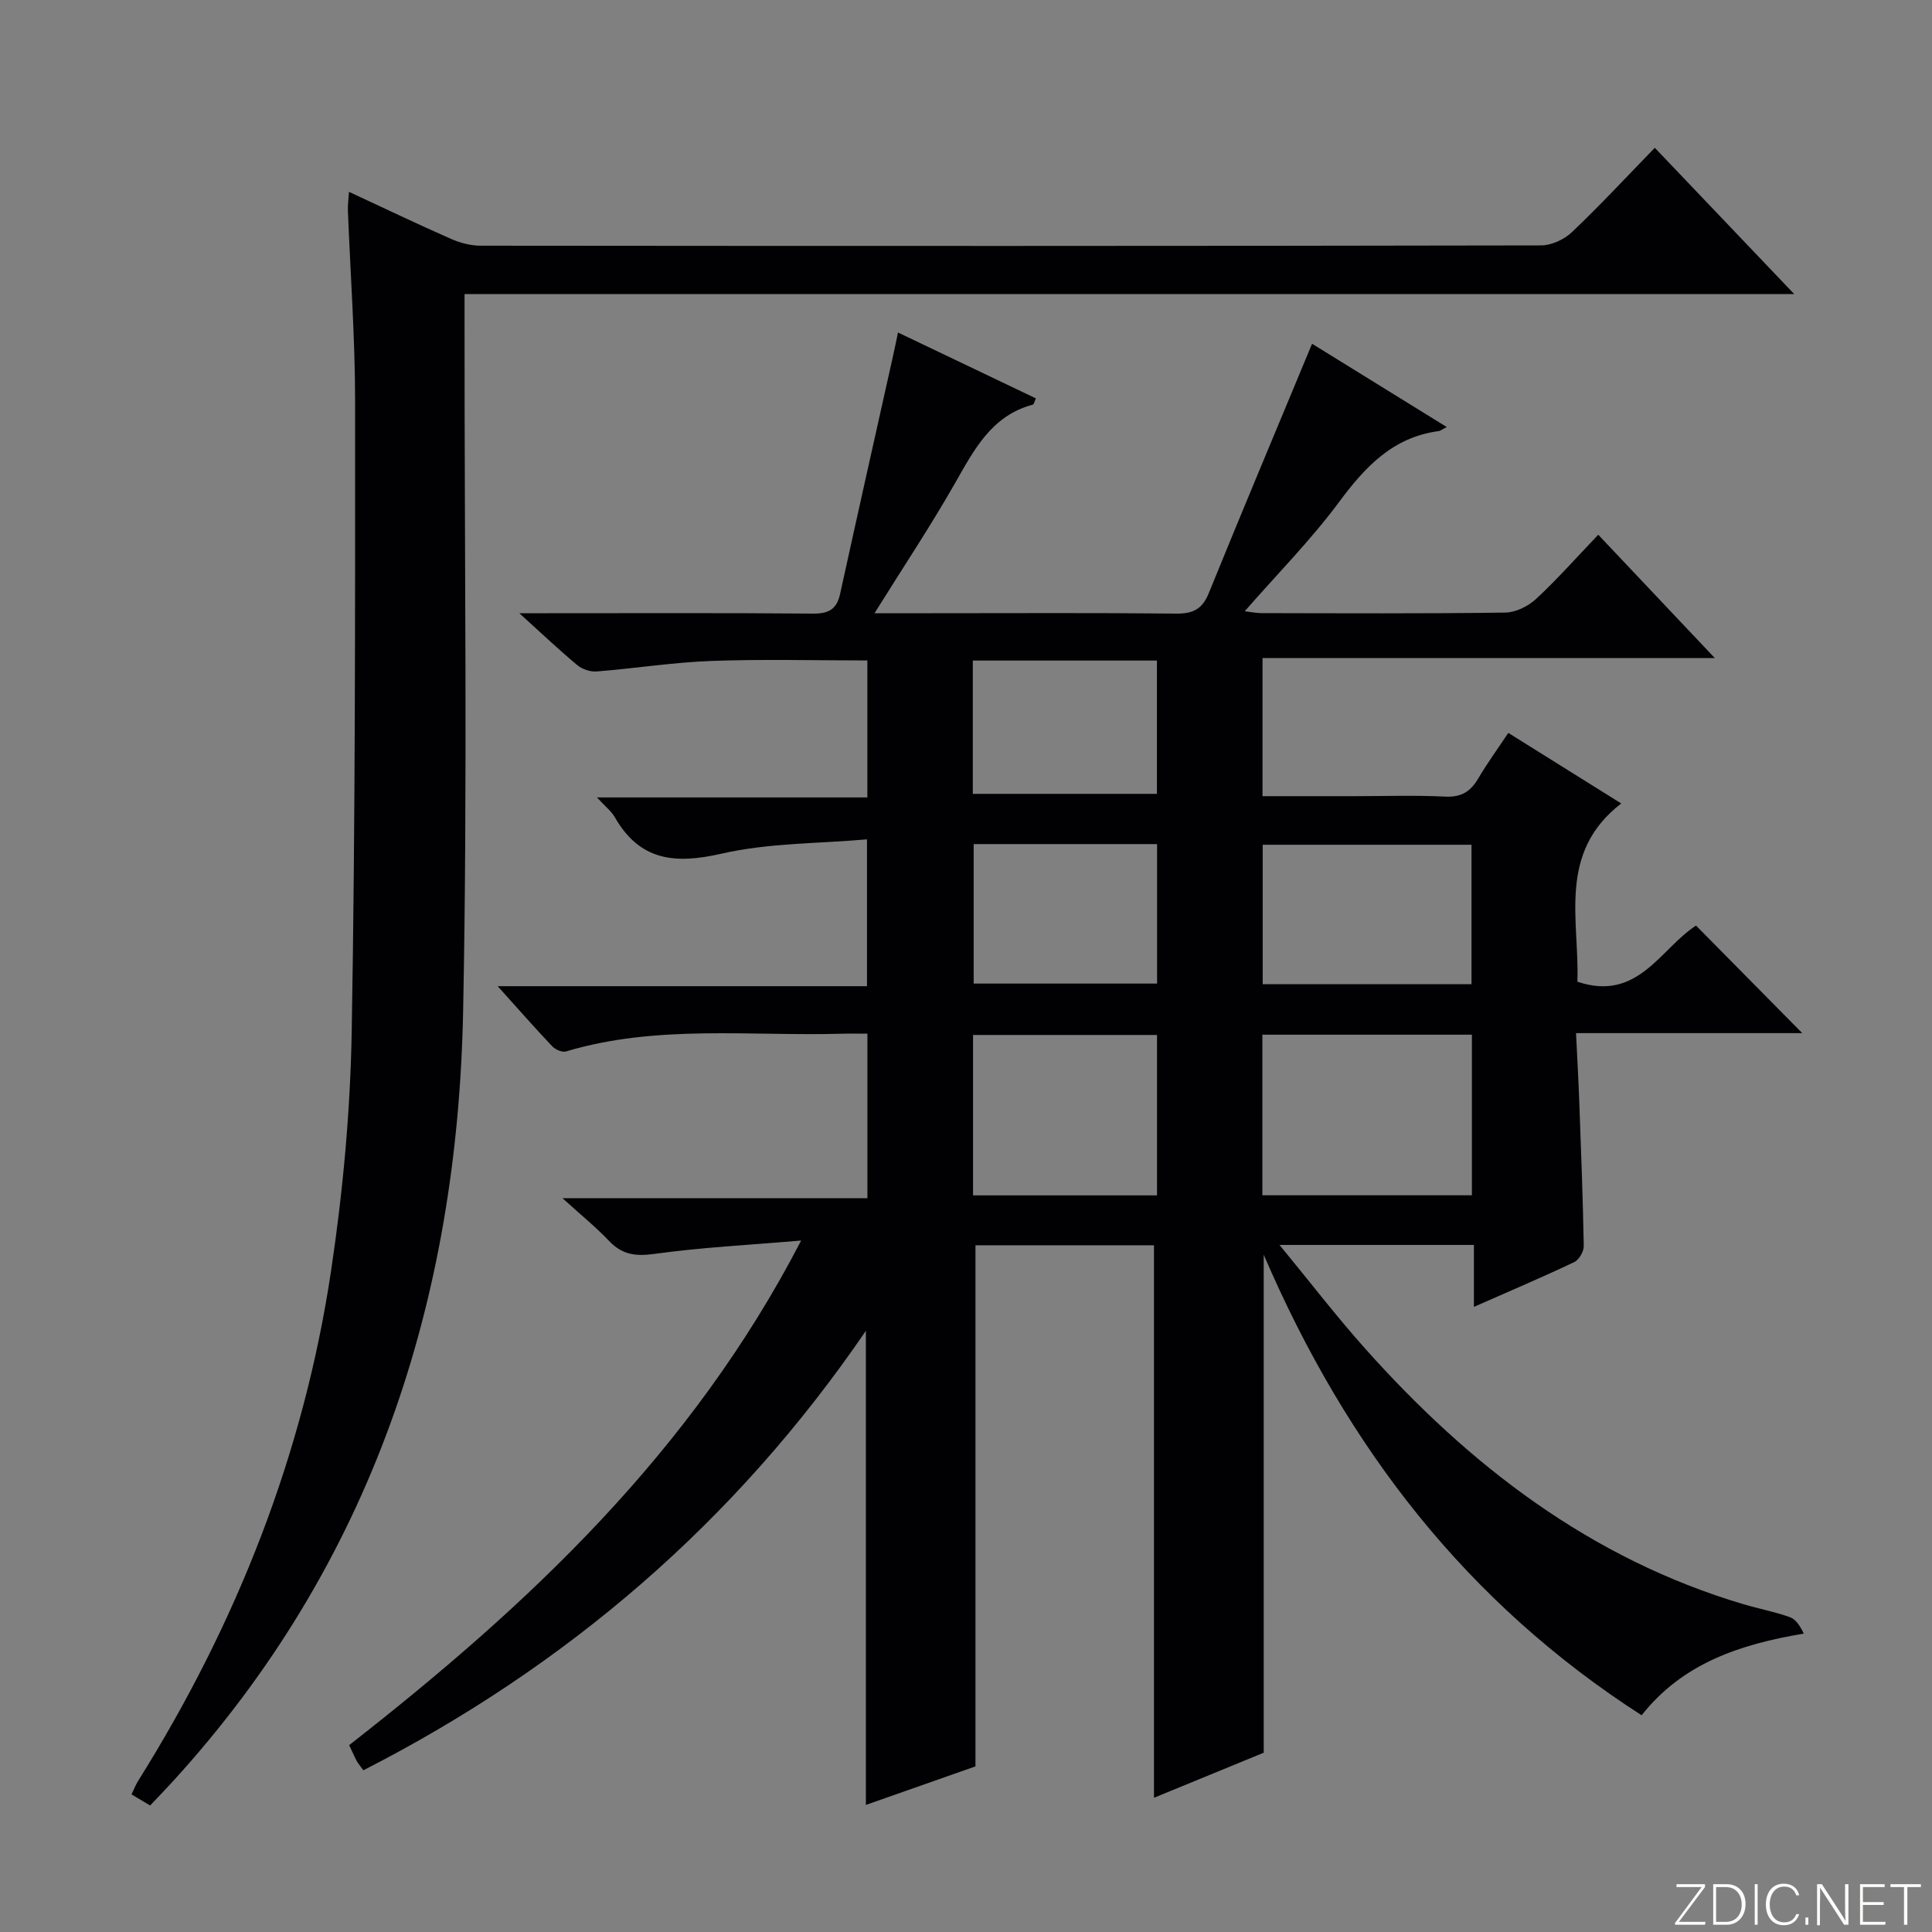 <svg enable-background="new 0 0 400 400" viewBox="0 0 400 400" xmlns="http://www.w3.org/2000/svg"><rect x="0" y="0" width="400" height="400" fill="#808080" stroke="none"/><g fill="#fbfcfa"><path d="m346.9 398 5.4-7.3h-5.2v-.6h5.9v.6l-5.4 7.2h5.5l-.1.6h-6.2v-.5z"/><path d="m354.7 390.1h2.8c2.3 0 3.9 1.6 3.9 4.1s-1.6 4.3-3.9 4.3h-2.8zm.6 7.8h2c2.2 0 3.3-1.6 3.3-3.6 0-1.8-1-3.6-3.3-3.6h-2z"/><path d="m363.9 390.1v8.4h-.6v-8.4z"/><path d="m372.5 396.3c-.4 1.3-1.4 2.3-3.2 2.3-2.4 0-3.7-1.9-3.7-4.3 0-2.3 1.2-4.3 3.7-4.3 1.8 0 2.9 1 3.2 2.4h-.6c-.4-1.1-1.1-1.8-2.5-1.8-2.1 0-3 1.9-3 3.7s.9 3.7 3 3.7c1.4 0 2.1-.7 2.5-1.7z"/><path d="m373.8 398.5v-1.5h.6v1.5z"/><path d="m376.2 398.5v-8.4h1c1.3 2 4.4 6.7 4.9 7.6-.1-1.2-.1-2.4-.1-3.8v-3.8h.7v8.4h-.9c-1.2-1.9-4.4-6.8-5-7.7.1 1.1 0 2.3 0 3.9v3.9h-.6z"/><path d="m390 394.4h-4.3v3.5h4.7l-.1.6h-5.2v-8.4h5.1v.6h-4.5v3.1h4.3v.7z"/><path d="m394.2 390.7h-2.8v-.6h6.3v.6h-2.8v7.8h-.7z"/></g><path d="m261.64 259.77v103.11c-7.39 3.03-15.18 6.23-22.72 9.33 0-38.21 0-76.1 0-114.39-11.97 0-24.52 0-36.96 0v107.89c-7.01 2.47-14.78 5.2-22.69 7.98 0-32.76 0-64.99 0-98.16-26.96 39.47-61.78 69.39-104.04 90.99-.65-.91-1.08-1.39-1.38-1.94-.53-1-.98-2.05-1.56-3.27 37.04-28.93 70.85-60.57 93.58-104.47-11.08.95-20.8 1.43-30.41 2.77-3.9.54-6.65.16-9.35-2.68-2.74-2.88-5.86-5.41-9.66-8.86h63.14c0-11.6 0-22.5 0-34.06-1.79 0-3.55-.04-5.32.01-19.07.54-38.33-1.95-57.08 3.67-.8.24-2.22-.39-2.86-1.07-3.63-3.83-7.12-7.8-11.29-12.44h76.46c0-10 0-19.54 0-30.4-10.12.89-20.38.73-30.1 2.96-9.62 2.2-16.91 1.53-22.11-7.54-.73-1.27-1.98-2.23-3.7-4.1h55.99c0-9.78 0-18.86 0-28.36-10.74 0-21.52-.29-32.27.1-7.95.29-15.85 1.55-23.79 2.18-1.31.1-2.98-.47-4-1.31-3.7-3.08-7.2-6.4-12-10.75h5.83c18.33 0 36.66-.08 54.99.08 3.21.03 4.89-.89 5.59-4.06 3.62-16.51 7.33-33 11.01-49.5.32-1.41.6-2.84.98-4.64 9.81 4.69 19.18 9.16 28.55 13.64-.34.74-.42 1.24-.62 1.29-8.61 2.3-12.19 9.38-16.18 16.37-5.07 8.89-10.76 17.43-16.61 26.82h11.94c16.83 0 33.66-.1 50.49.08 3.46.04 5.41-.88 6.76-4.2 6.99-17.19 14.18-34.29 21.4-51.67 8.48 5.25 18.03 11.15 27.88 17.24-.89.45-1.28.8-1.71.85-9.49 1.28-15.2 7.42-20.62 14.73-5.82 7.84-12.76 14.85-19.49 22.56 1.1.13 2.27.38 3.43.39 16.83.03 33.66.12 50.49-.11 2.16-.03 4.74-1.29 6.37-2.8 4.38-4.06 8.36-8.57 12.9-13.32 8.05 8.52 15.61 16.52 24.14 25.54-31.99 0-62.66 0-93.65 0v28.59h18.86c6.33 0 12.68-.22 18.99.09 3.32.16 5.22-1.05 6.81-3.75 1.84-3.13 3.99-6.08 6.23-9.44 7.66 4.79 15.08 9.42 23.38 14.61-13.29 10.24-8.62 24.21-9.08 36.9 12.54 4.23 17.15-6.82 24.56-11.62 7.35 7.44 14.63 14.81 22 22.27-15.16 0-30.57 0-46.84 0 .24 5 .5 9.57.67 14.14.37 9.97.75 19.95.93 29.92.02 1.14-.98 2.88-1.98 3.35-6.58 3.12-13.29 5.97-20.76 9.26 0-4.61 0-8.62 0-12.82-13.4 0-26.12 0-40.25 0 6.37 7.74 11.79 14.81 17.71 21.44 21.63 24.25 46.68 43.54 78.36 52.95 3.18.94 6.47 1.56 9.59 2.67 1.22.44 2.12 1.8 2.88 3.41-13.29 2.23-25.09 6.17-33.57 16.91-36.13-23.23-61.02-55.3-78.24-95.36zm-.28-45.55v33.25h43.38c0-11.24 0-22.14 0-33.25-14.49 0-28.72 0-43.38 0zm-59.9 33.27h38.09c0-11.21 0-22.1 0-33.21-12.81 0-25.34 0-38.09 0zm103.2-43.73c0-9.87 0-19.39 0-28.86-14.68 0-29.02 0-43.23 0v28.86zm-103.07-29v28.88h37.97c0-9.71 0-19.12 0-28.88-12.77 0-25.32 0-37.97 0zm-.18-10.4h38.12c0-9.26 0-18.3 0-27.6-12.83 0-25.36 0-38.12 0z" fill="#010103"/><path d="m72.25 39.72c7.29 3.38 14.15 6.67 21.11 9.73 1.9.84 4.1 1.42 6.16 1.42 73.17.07 146.33.08 219.5-.06 2.17 0 4.81-1.21 6.41-2.73 5.79-5.49 11.23-11.36 17.18-17.48 9.65 10.12 18.88 19.81 28.87 30.29-92.25 0-183.45 0-275.3 0v6.32c-.04 47.33.64 94.68-.29 141.99-1.17 60.12-18.85 114.46-60.15 159.67-1.45 1.59-2.96 3.14-4.66 4.94-1.29-.77-2.51-1.5-3.85-2.3.54-1.12.89-2.04 1.41-2.86 20.36-32.52 34.23-67.59 39.91-105.57 2.45-16.4 3.99-33.07 4.27-49.65.75-43.47.71-86.96.7-130.45-.01-13.12-.98-26.25-1.49-39.37-.05-1.09.12-2.21.22-3.89z" fill="#010103"/></svg>